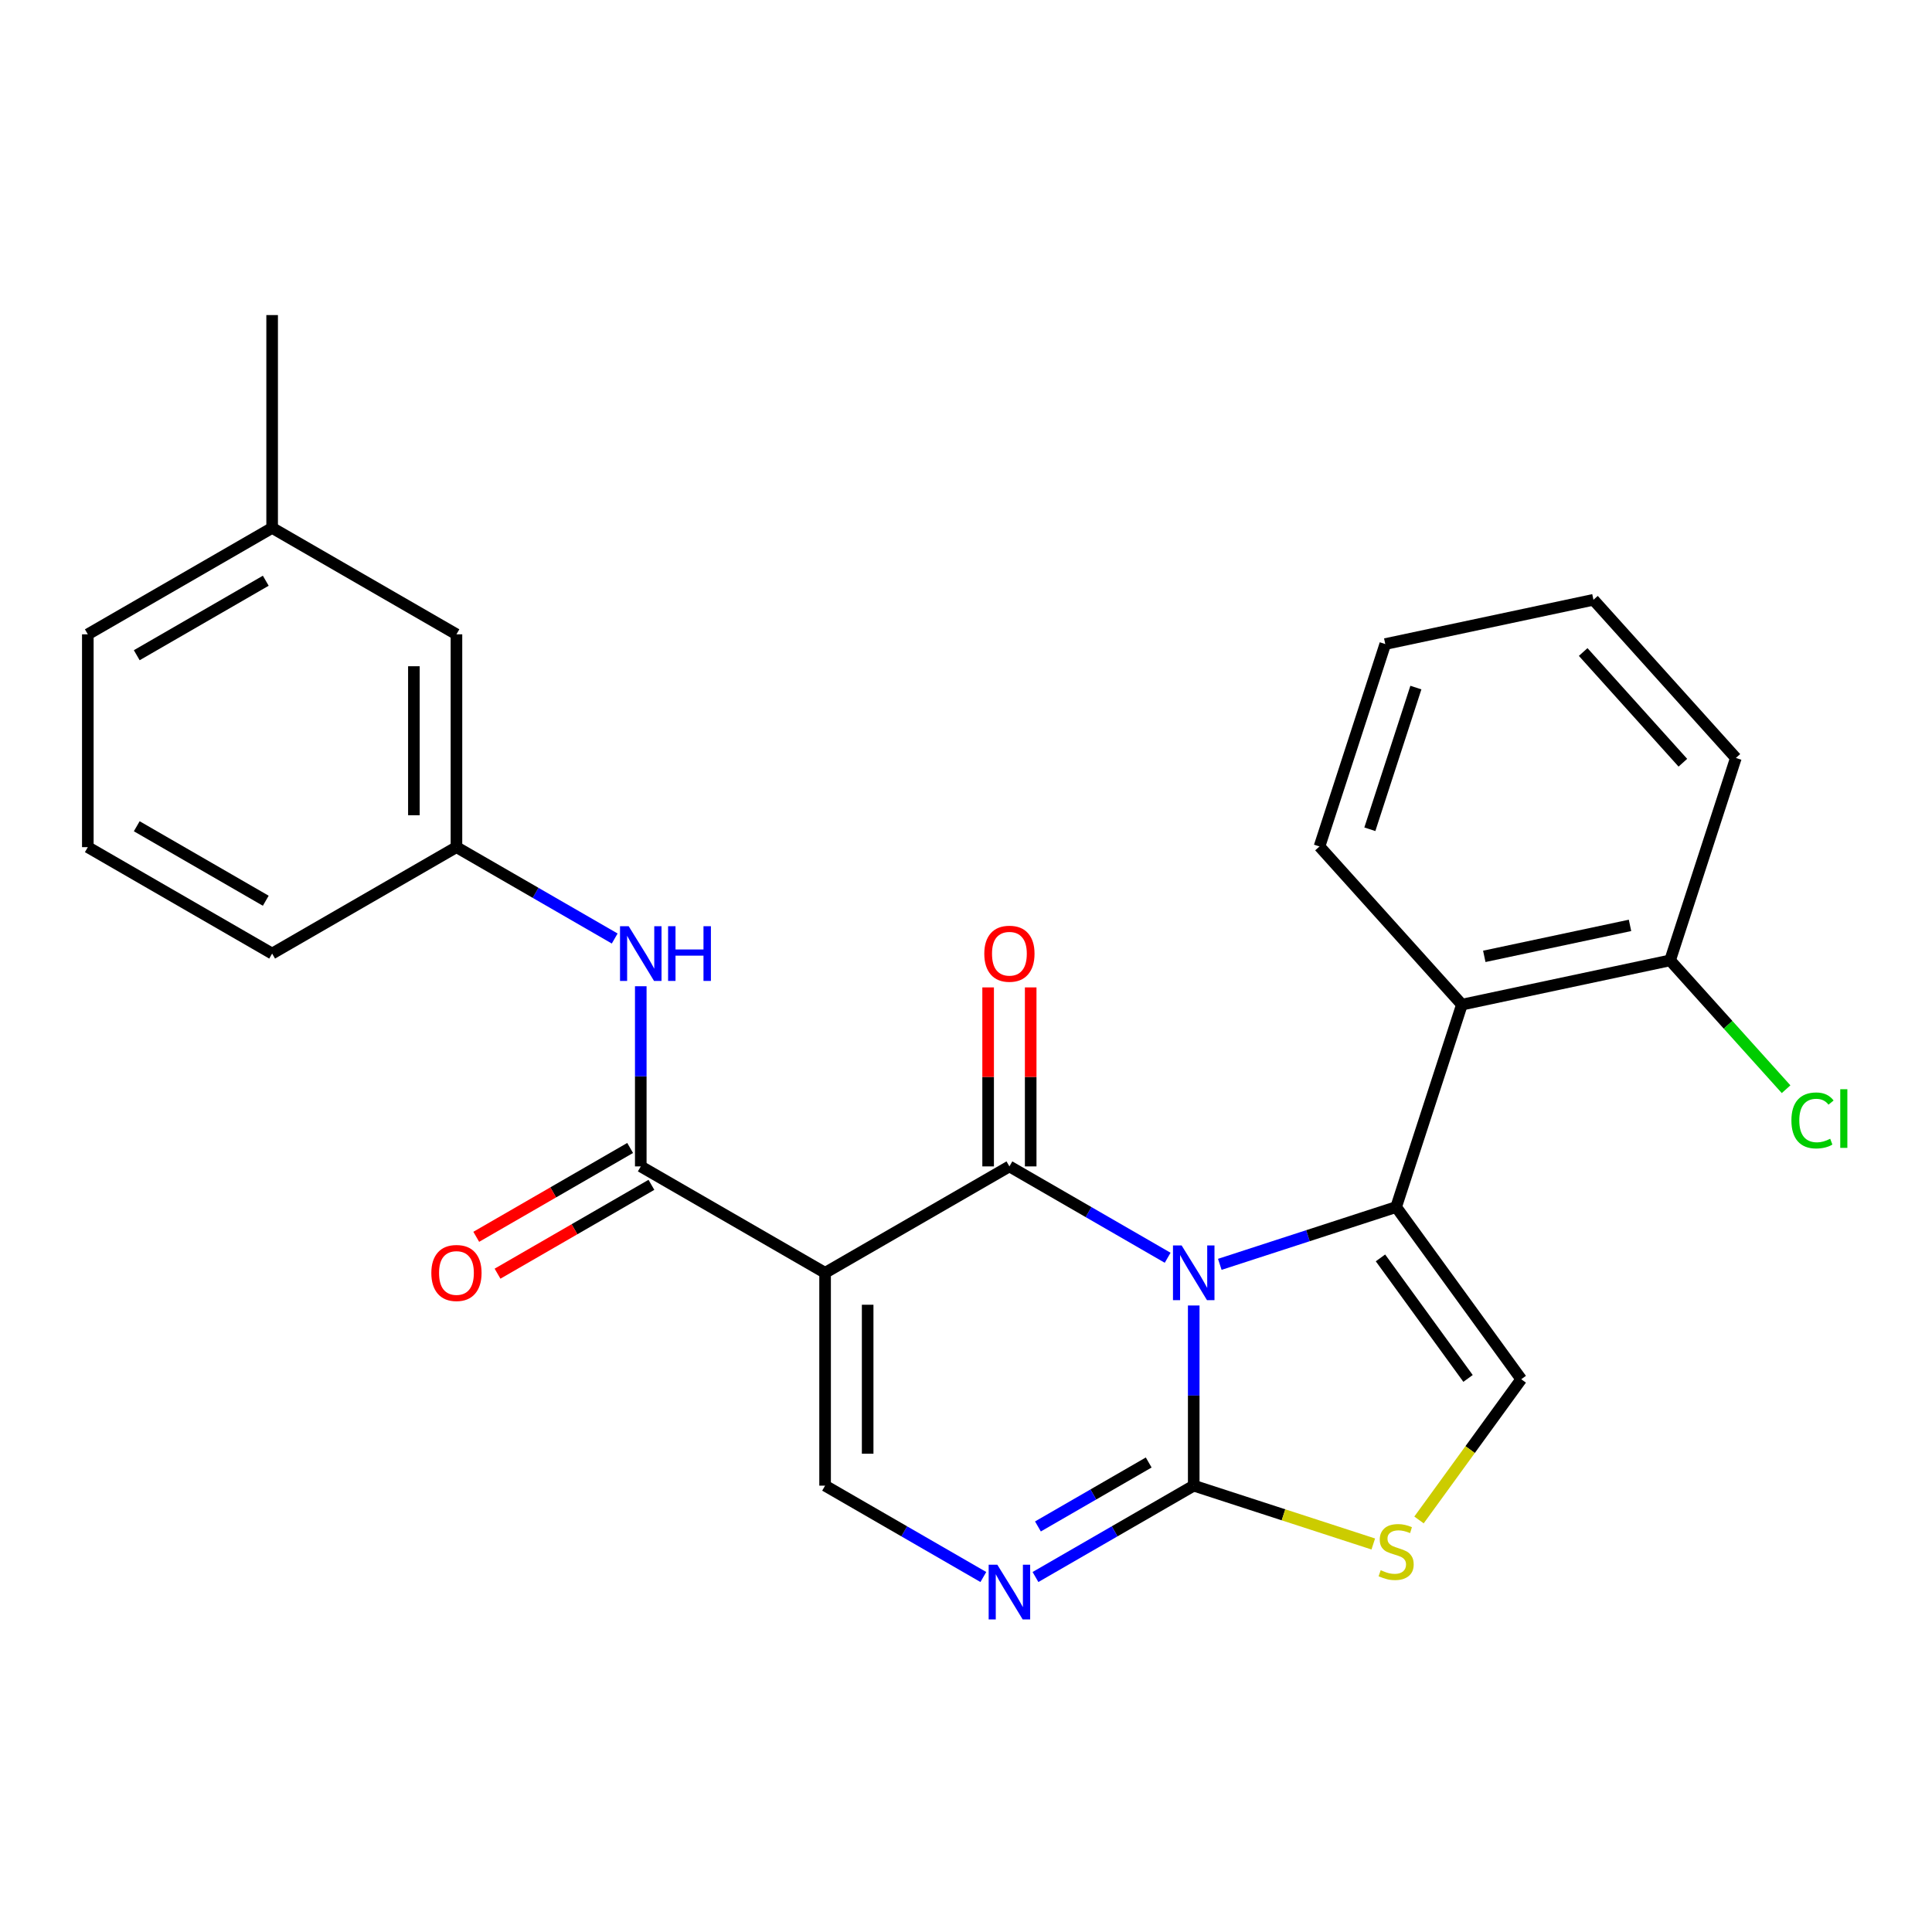 <?xml version='1.0' encoding='iso-8859-1'?>
<svg version='1.1' baseProfile='full'
              xmlns='http://www.w3.org/2000/svg'
                      xmlns:rdkit='http://www.rdkit.org/xml'
                      xmlns:xlink='http://www.w3.org/1999/xlink'
                  xml:space='preserve'
width='1000px' height='1000px' viewBox='0 0 1000 1000'>
<!-- END OF HEADER -->
<rect style='opacity:1.0;fill:#FFFFFF;stroke:none' width='1000' height='1000' x='0' y='0'> </rect>
<path class='bond-0' d='M 604.378,651.018 L 563.423,627.372' style='fill:none;fill-rule:evenodd;stroke:#0000FF;stroke-width:6px;stroke-linecap:butt;stroke-linejoin:miter;stroke-opacity:1' />
<path class='bond-0' d='M 563.423,627.372 L 522.469,603.727' style='fill:none;fill-rule:evenodd;stroke:#000000;stroke-width:6px;stroke-linecap:butt;stroke-linejoin:miter;stroke-opacity:1' />
<path class='bond-1' d='M 631.366,654.424 L 677.004,639.595' style='fill:none;fill-rule:evenodd;stroke:#0000FF;stroke-width:6px;stroke-linecap:butt;stroke-linejoin:miter;stroke-opacity:1' />
<path class='bond-1' d='M 677.004,639.595 L 722.642,624.766' style='fill:none;fill-rule:evenodd;stroke:#000000;stroke-width:6px;stroke-linecap:butt;stroke-linejoin:miter;stroke-opacity:1' />
<path class='bond-3' d='M 617.872,675.722 L 617.872,722.346' style='fill:none;fill-rule:evenodd;stroke:#0000FF;stroke-width:6px;stroke-linecap:butt;stroke-linejoin:miter;stroke-opacity:1' />
<path class='bond-3' d='M 617.872,722.346 L 617.872,768.97' style='fill:none;fill-rule:evenodd;stroke:#000000;stroke-width:6px;stroke-linecap:butt;stroke-linejoin:miter;stroke-opacity:1' />
<path class='bond-2' d='M 522.469,603.727 L 427.066,658.808' style='fill:none;fill-rule:evenodd;stroke:#000000;stroke-width:6px;stroke-linecap:butt;stroke-linejoin:miter;stroke-opacity:1' />
<path class='bond-11' d='M 533.485,603.727 L 533.485,557.404' style='fill:none;fill-rule:evenodd;stroke:#000000;stroke-width:6px;stroke-linecap:butt;stroke-linejoin:miter;stroke-opacity:1' />
<path class='bond-11' d='M 533.485,557.404 L 533.485,511.08' style='fill:none;fill-rule:evenodd;stroke:#FF0000;stroke-width:6px;stroke-linecap:butt;stroke-linejoin:miter;stroke-opacity:1' />
<path class='bond-11' d='M 511.453,603.727 L 511.453,557.404' style='fill:none;fill-rule:evenodd;stroke:#000000;stroke-width:6px;stroke-linecap:butt;stroke-linejoin:miter;stroke-opacity:1' />
<path class='bond-11' d='M 511.453,557.404 L 511.453,511.08' style='fill:none;fill-rule:evenodd;stroke:#FF0000;stroke-width:6px;stroke-linecap:butt;stroke-linejoin:miter;stroke-opacity:1' />
<path class='bond-7' d='M 722.642,624.766 L 787.393,713.889' style='fill:none;fill-rule:evenodd;stroke:#000000;stroke-width:6px;stroke-linecap:butt;stroke-linejoin:miter;stroke-opacity:1' />
<path class='bond-7' d='M 714.53,651.085 L 759.856,713.471' style='fill:none;fill-rule:evenodd;stroke:#000000;stroke-width:6px;stroke-linecap:butt;stroke-linejoin:miter;stroke-opacity:1' />
<path class='bond-9' d='M 722.642,624.766 L 756.684,519.996' style='fill:none;fill-rule:evenodd;stroke:#000000;stroke-width:6px;stroke-linecap:butt;stroke-linejoin:miter;stroke-opacity:1' />
<path class='bond-5' d='M 427.066,658.808 L 331.663,603.727' style='fill:none;fill-rule:evenodd;stroke:#000000;stroke-width:6px;stroke-linecap:butt;stroke-linejoin:miter;stroke-opacity:1' />
<path class='bond-27' d='M 427.066,658.808 L 427.066,768.97' style='fill:none;fill-rule:evenodd;stroke:#000000;stroke-width:6px;stroke-linecap:butt;stroke-linejoin:miter;stroke-opacity:1' />
<path class='bond-27' d='M 449.098,675.333 L 449.098,752.446' style='fill:none;fill-rule:evenodd;stroke:#000000;stroke-width:6px;stroke-linecap:butt;stroke-linejoin:miter;stroke-opacity:1' />
<path class='bond-4' d='M 617.872,768.97 L 576.917,792.615' style='fill:none;fill-rule:evenodd;stroke:#000000;stroke-width:6px;stroke-linecap:butt;stroke-linejoin:miter;stroke-opacity:1' />
<path class='bond-4' d='M 576.917,792.615 L 535.963,816.26' style='fill:none;fill-rule:evenodd;stroke:#0000FF;stroke-width:6px;stroke-linecap:butt;stroke-linejoin:miter;stroke-opacity:1' />
<path class='bond-4' d='M 594.569,756.983 L 565.901,773.535' style='fill:none;fill-rule:evenodd;stroke:#000000;stroke-width:6px;stroke-linecap:butt;stroke-linejoin:miter;stroke-opacity:1' />
<path class='bond-4' d='M 565.901,773.535 L 537.233,790.086' style='fill:none;fill-rule:evenodd;stroke:#0000FF;stroke-width:6px;stroke-linecap:butt;stroke-linejoin:miter;stroke-opacity:1' />
<path class='bond-8' d='M 617.872,768.97 L 664.34,784.068' style='fill:none;fill-rule:evenodd;stroke:#000000;stroke-width:6px;stroke-linecap:butt;stroke-linejoin:miter;stroke-opacity:1' />
<path class='bond-8' d='M 664.34,784.068 L 710.808,799.167' style='fill:none;fill-rule:evenodd;stroke:#CCCC00;stroke-width:6px;stroke-linecap:butt;stroke-linejoin:miter;stroke-opacity:1' />
<path class='bond-6' d='M 508.975,816.26 L 468.02,792.615' style='fill:none;fill-rule:evenodd;stroke:#0000FF;stroke-width:6px;stroke-linecap:butt;stroke-linejoin:miter;stroke-opacity:1' />
<path class='bond-6' d='M 468.02,792.615 L 427.066,768.97' style='fill:none;fill-rule:evenodd;stroke:#000000;stroke-width:6px;stroke-linecap:butt;stroke-linejoin:miter;stroke-opacity:1' />
<path class='bond-10' d='M 331.663,603.727 L 331.663,557.104' style='fill:none;fill-rule:evenodd;stroke:#000000;stroke-width:6px;stroke-linecap:butt;stroke-linejoin:miter;stroke-opacity:1' />
<path class='bond-10' d='M 331.663,557.104 L 331.663,510.48' style='fill:none;fill-rule:evenodd;stroke:#0000FF;stroke-width:6px;stroke-linecap:butt;stroke-linejoin:miter;stroke-opacity:1' />
<path class='bond-13' d='M 326.155,594.187 L 286.331,617.18' style='fill:none;fill-rule:evenodd;stroke:#000000;stroke-width:6px;stroke-linecap:butt;stroke-linejoin:miter;stroke-opacity:1' />
<path class='bond-13' d='M 286.331,617.18 L 246.506,640.172' style='fill:none;fill-rule:evenodd;stroke:#FF0000;stroke-width:6px;stroke-linecap:butt;stroke-linejoin:miter;stroke-opacity:1' />
<path class='bond-13' d='M 337.171,613.268 L 297.347,636.26' style='fill:none;fill-rule:evenodd;stroke:#000000;stroke-width:6px;stroke-linecap:butt;stroke-linejoin:miter;stroke-opacity:1' />
<path class='bond-13' d='M 297.347,636.26 L 257.522,659.253' style='fill:none;fill-rule:evenodd;stroke:#FF0000;stroke-width:6px;stroke-linecap:butt;stroke-linejoin:miter;stroke-opacity:1' />
<path class='bond-26' d='M 787.393,713.889 L 760.935,750.306' style='fill:none;fill-rule:evenodd;stroke:#000000;stroke-width:6px;stroke-linecap:butt;stroke-linejoin:miter;stroke-opacity:1' />
<path class='bond-26' d='M 760.935,750.306 L 734.476,786.724' style='fill:none;fill-rule:evenodd;stroke:#CCCC00;stroke-width:6px;stroke-linecap:butt;stroke-linejoin:miter;stroke-opacity:1' />
<path class='bond-12' d='M 756.684,519.996 L 864.438,497.092' style='fill:none;fill-rule:evenodd;stroke:#000000;stroke-width:6px;stroke-linecap:butt;stroke-linejoin:miter;stroke-opacity:1' />
<path class='bond-12' d='M 768.266,495.01 L 843.694,478.977' style='fill:none;fill-rule:evenodd;stroke:#000000;stroke-width:6px;stroke-linecap:butt;stroke-linejoin:miter;stroke-opacity:1' />
<path class='bond-17' d='M 756.684,519.996 L 682.971,438.13' style='fill:none;fill-rule:evenodd;stroke:#000000;stroke-width:6px;stroke-linecap:butt;stroke-linejoin:miter;stroke-opacity:1' />
<path class='bond-14' d='M 318.169,485.775 L 277.215,462.13' style='fill:none;fill-rule:evenodd;stroke:#0000FF;stroke-width:6px;stroke-linecap:butt;stroke-linejoin:miter;stroke-opacity:1' />
<path class='bond-14' d='M 277.215,462.13 L 236.26,438.485' style='fill:none;fill-rule:evenodd;stroke:#000000;stroke-width:6px;stroke-linecap:butt;stroke-linejoin:miter;stroke-opacity:1' />
<path class='bond-16' d='M 864.438,497.092 L 894.457,530.432' style='fill:none;fill-rule:evenodd;stroke:#000000;stroke-width:6px;stroke-linecap:butt;stroke-linejoin:miter;stroke-opacity:1' />
<path class='bond-16' d='M 894.457,530.432 L 924.477,563.772' style='fill:none;fill-rule:evenodd;stroke:#00CC00;stroke-width:6px;stroke-linecap:butt;stroke-linejoin:miter;stroke-opacity:1' />
<path class='bond-21' d='M 864.438,497.092 L 898.48,392.322' style='fill:none;fill-rule:evenodd;stroke:#000000;stroke-width:6px;stroke-linecap:butt;stroke-linejoin:miter;stroke-opacity:1' />
<path class='bond-15' d='M 236.26,438.485 L 236.26,328.323' style='fill:none;fill-rule:evenodd;stroke:#000000;stroke-width:6px;stroke-linecap:butt;stroke-linejoin:miter;stroke-opacity:1' />
<path class='bond-15' d='M 214.228,421.961 L 214.228,344.847' style='fill:none;fill-rule:evenodd;stroke:#000000;stroke-width:6px;stroke-linecap:butt;stroke-linejoin:miter;stroke-opacity:1' />
<path class='bond-20' d='M 236.26,438.485 L 140.857,493.566' style='fill:none;fill-rule:evenodd;stroke:#000000;stroke-width:6px;stroke-linecap:butt;stroke-linejoin:miter;stroke-opacity:1' />
<path class='bond-18' d='M 236.26,328.323 L 140.857,273.242' style='fill:none;fill-rule:evenodd;stroke:#000000;stroke-width:6px;stroke-linecap:butt;stroke-linejoin:miter;stroke-opacity:1' />
<path class='bond-24' d='M 682.971,438.13 L 717.013,333.36' style='fill:none;fill-rule:evenodd;stroke:#000000;stroke-width:6px;stroke-linecap:butt;stroke-linejoin:miter;stroke-opacity:1' />
<path class='bond-24' d='M 709.031,429.223 L 732.861,355.884' style='fill:none;fill-rule:evenodd;stroke:#000000;stroke-width:6px;stroke-linecap:butt;stroke-linejoin:miter;stroke-opacity:1' />
<path class='bond-23' d='M 140.857,273.242 L 140.857,163.08' style='fill:none;fill-rule:evenodd;stroke:#000000;stroke-width:6px;stroke-linecap:butt;stroke-linejoin:miter;stroke-opacity:1' />
<path class='bond-29' d='M 140.857,273.242 L 45.455,328.323' style='fill:none;fill-rule:evenodd;stroke:#000000;stroke-width:6px;stroke-linecap:butt;stroke-linejoin:miter;stroke-opacity:1' />
<path class='bond-29' d='M 137.563,300.585 L 70.781,339.142' style='fill:none;fill-rule:evenodd;stroke:#000000;stroke-width:6px;stroke-linecap:butt;stroke-linejoin:miter;stroke-opacity:1' />
<path class='bond-19' d='M 45.455,438.485 L 140.857,493.566' style='fill:none;fill-rule:evenodd;stroke:#000000;stroke-width:6px;stroke-linecap:butt;stroke-linejoin:miter;stroke-opacity:1' />
<path class='bond-19' d='M 70.781,427.666 L 137.563,466.223' style='fill:none;fill-rule:evenodd;stroke:#000000;stroke-width:6px;stroke-linecap:butt;stroke-linejoin:miter;stroke-opacity:1' />
<path class='bond-22' d='M 45.455,438.485 L 45.455,328.323' style='fill:none;fill-rule:evenodd;stroke:#000000;stroke-width:6px;stroke-linecap:butt;stroke-linejoin:miter;stroke-opacity:1' />
<path class='bond-28' d='M 898.48,392.322 L 824.767,310.456' style='fill:none;fill-rule:evenodd;stroke:#000000;stroke-width:6px;stroke-linecap:butt;stroke-linejoin:miter;stroke-opacity:1' />
<path class='bond-28' d='M 871.05,394.785 L 819.451,337.479' style='fill:none;fill-rule:evenodd;stroke:#000000;stroke-width:6px;stroke-linecap:butt;stroke-linejoin:miter;stroke-opacity:1' />
<path class='bond-25' d='M 717.013,333.36 L 824.767,310.456' style='fill:none;fill-rule:evenodd;stroke:#000000;stroke-width:6px;stroke-linecap:butt;stroke-linejoin:miter;stroke-opacity:1' />
<path  class='atom-0' d='M 611.612 644.648
L 620.892 659.648
Q 621.812 661.128, 623.292 663.808
Q 624.772 666.488, 624.852 666.648
L 624.852 644.648
L 628.612 644.648
L 628.612 672.968
L 624.732 672.968
L 614.772 656.568
Q 613.612 654.648, 612.372 652.448
Q 611.172 650.248, 610.812 649.568
L 610.812 672.968
L 607.132 672.968
L 607.132 644.648
L 611.612 644.648
' fill='#0000FF'/>
<path  class='atom-5' d='M 516.209 809.891
L 525.489 824.891
Q 526.409 826.371, 527.889 829.051
Q 529.369 831.731, 529.449 831.891
L 529.449 809.891
L 533.209 809.891
L 533.209 838.211
L 529.329 838.211
L 519.369 821.811
Q 518.209 819.891, 516.969 817.691
Q 515.769 815.491, 515.409 814.811
L 515.409 838.211
L 511.729 838.211
L 511.729 809.891
L 516.209 809.891
' fill='#0000FF'/>
<path  class='atom-9' d='M 714.642 812.732
Q 714.962 812.852, 716.282 813.412
Q 717.602 813.972, 719.042 814.332
Q 720.522 814.652, 721.962 814.652
Q 724.642 814.652, 726.202 813.372
Q 727.762 812.052, 727.762 809.772
Q 727.762 808.212, 726.962 807.252
Q 726.202 806.292, 725.002 805.772
Q 723.802 805.252, 721.802 804.652
Q 719.282 803.892, 717.762 803.172
Q 716.282 802.452, 715.202 800.932
Q 714.162 799.412, 714.162 796.852
Q 714.162 793.292, 716.562 791.092
Q 719.002 788.892, 723.802 788.892
Q 727.082 788.892, 730.802 790.452
L 729.882 793.532
Q 726.482 792.132, 723.922 792.132
Q 721.162 792.132, 719.642 793.292
Q 718.122 794.412, 718.162 796.372
Q 718.162 797.892, 718.922 798.812
Q 719.722 799.732, 720.842 800.252
Q 722.002 800.772, 723.922 801.372
Q 726.482 802.172, 728.002 802.972
Q 729.522 803.772, 730.602 805.412
Q 731.722 807.012, 731.722 809.772
Q 731.722 813.692, 729.082 815.812
Q 726.482 817.892, 722.122 817.892
Q 719.602 817.892, 717.682 817.332
Q 715.802 816.812, 713.562 815.892
L 714.642 812.732
' fill='#CCCC00'/>
<path  class='atom-11' d='M 325.403 479.406
L 334.683 494.406
Q 335.603 495.886, 337.083 498.566
Q 338.563 501.246, 338.643 501.406
L 338.643 479.406
L 342.403 479.406
L 342.403 507.726
L 338.523 507.726
L 328.563 491.326
Q 327.403 489.406, 326.163 487.206
Q 324.963 485.006, 324.603 484.326
L 324.603 507.726
L 320.923 507.726
L 320.923 479.406
L 325.403 479.406
' fill='#0000FF'/>
<path  class='atom-11' d='M 345.803 479.406
L 349.643 479.406
L 349.643 491.446
L 364.123 491.446
L 364.123 479.406
L 367.963 479.406
L 367.963 507.726
L 364.123 507.726
L 364.123 494.646
L 349.643 494.646
L 349.643 507.726
L 345.803 507.726
L 345.803 479.406
' fill='#0000FF'/>
<path  class='atom-12' d='M 509.469 493.646
Q 509.469 486.846, 512.829 483.046
Q 516.189 479.246, 522.469 479.246
Q 528.749 479.246, 532.109 483.046
Q 535.469 486.846, 535.469 493.646
Q 535.469 500.526, 532.069 504.446
Q 528.669 508.326, 522.469 508.326
Q 516.229 508.326, 512.829 504.446
Q 509.469 500.566, 509.469 493.646
M 522.469 505.126
Q 526.789 505.126, 529.109 502.246
Q 531.469 499.326, 531.469 493.646
Q 531.469 488.086, 529.109 485.286
Q 526.789 482.446, 522.469 482.446
Q 518.149 482.446, 515.789 485.246
Q 513.469 488.046, 513.469 493.646
Q 513.469 499.366, 515.789 502.246
Q 518.149 505.126, 522.469 505.126
' fill='#FF0000'/>
<path  class='atom-14' d='M 223.26 658.888
Q 223.26 652.088, 226.62 648.288
Q 229.98 644.488, 236.26 644.488
Q 242.54 644.488, 245.9 648.288
Q 249.26 652.088, 249.26 658.888
Q 249.26 665.768, 245.86 669.688
Q 242.46 673.568, 236.26 673.568
Q 230.02 673.568, 226.62 669.688
Q 223.26 665.808, 223.26 658.888
M 236.26 670.368
Q 240.58 670.368, 242.9 667.488
Q 245.26 664.568, 245.26 658.888
Q 245.26 653.328, 242.9 650.528
Q 240.58 647.688, 236.26 647.688
Q 231.94 647.688, 229.58 650.488
Q 227.26 653.288, 227.26 658.888
Q 227.26 664.608, 229.58 667.488
Q 231.94 670.368, 236.26 670.368
' fill='#FF0000'/>
<path  class='atom-17' d='M 927.231 579.939
Q 927.231 572.899, 930.511 569.219
Q 933.831 565.499, 940.111 565.499
Q 945.951 565.499, 949.071 569.619
L 946.431 571.779
Q 944.151 568.779, 940.111 568.779
Q 935.831 568.779, 933.551 571.659
Q 931.311 574.499, 931.311 579.939
Q 931.311 585.539, 933.631 588.419
Q 935.991 591.299, 940.551 591.299
Q 943.671 591.299, 947.311 589.419
L 948.431 592.419
Q 946.951 593.379, 944.711 593.939
Q 942.471 594.499, 939.991 594.499
Q 933.831 594.499, 930.511 590.739
Q 927.231 586.979, 927.231 579.939
' fill='#00CC00'/>
<path  class='atom-17' d='M 952.511 563.779
L 956.191 563.779
L 956.191 594.139
L 952.511 594.139
L 952.511 563.779
' fill='#00CC00'/>
</svg>
